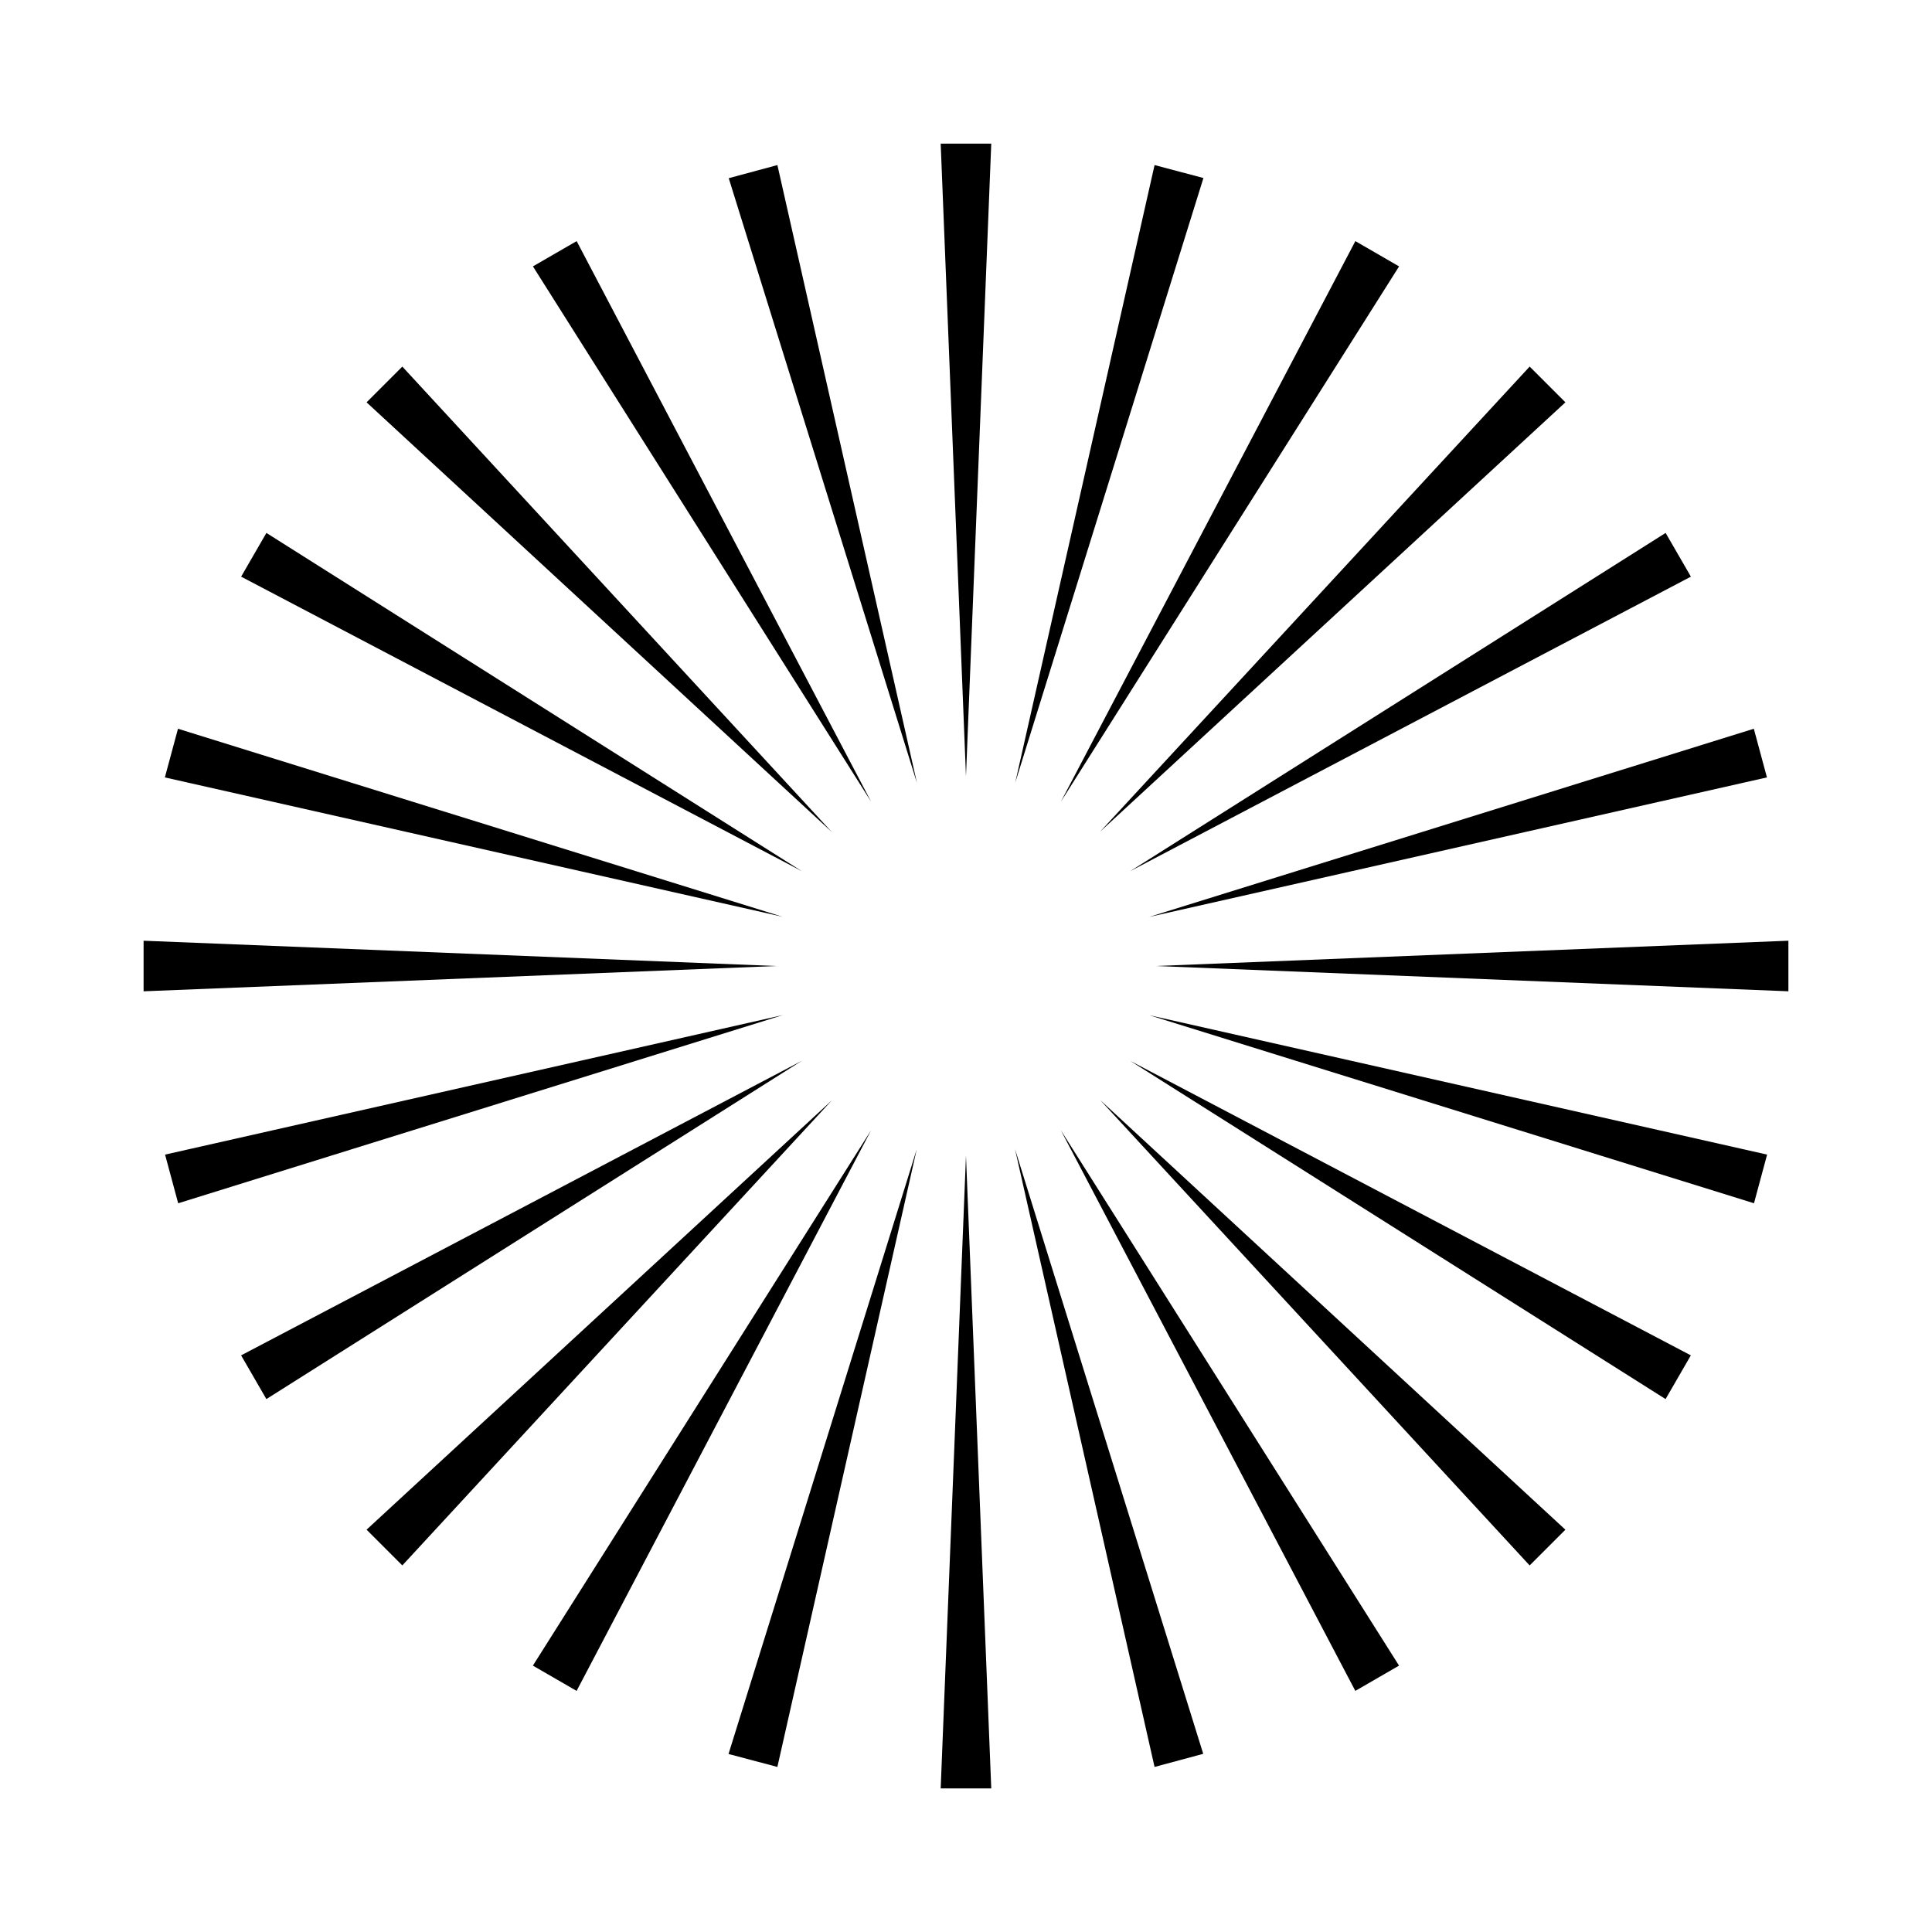 <?xml version="1.0" encoding="UTF-8"?>
<!-- Uploaded to: ICON Repo, www.iconrepo.com, Generator: ICON Repo Mixer Tools -->
<svg fill="#000000" width="800px" height="800px" version="1.1" viewBox="144 144 512 512" xmlns="http://www.w3.org/2000/svg">
 <path d="m250.62 241.15-9.473 9.473 123.28 113.86zm-36.02 44.082-6.699 11.586 148.57 78.039zm-32.547 108.07v13.402l167.67-6.699zm5.691 56.68 3.477 12.898 160.26-49.879zm20.152 53.203 6.699 11.586 141.87-89.629zm88.922-295.29-11.586 6.699 89.629 141.87zm-105.65 129.23-3.477 12.898 163.69 36.93zm421.09 12.895-3.477-12.898-160.26 49.879zm-20.152-53.203-6.699-11.586-141.88 89.629zm-77.336-82.219-11.586-6.699-78.043 148.57zm-164.75-26.855-12.898 3.477 49.879 160.26zm208.83 62.875-9.473-9.473-113.86 123.28zm-108.88 361.64 12.898-3.477-49.879-160.26zm99.402-53.402 9.473-9.473-123.28-113.86zm36.023-44.086 6.699-11.586-148.57-78.043zm-135.12-114.77 167.67 6.699v-13.402zm158.55 62.875 3.477-12.898-163.69-36.93zm-367.68 86.504 9.473 9.473 113.86-123.28zm262.03 42.723 11.586-6.699-89.629-141.88zm-153.16 20.152 36.93-163.69-49.879 160.26zm99.957-424.51-36.93 163.69 49.879-160.26zm-164.75 397.66 11.586 6.699 78.039-148.57zm108.07 32.543h13.402l-6.699-167.67zm13.402-435.89h-13.402l6.703 167.67z"/>
</svg>